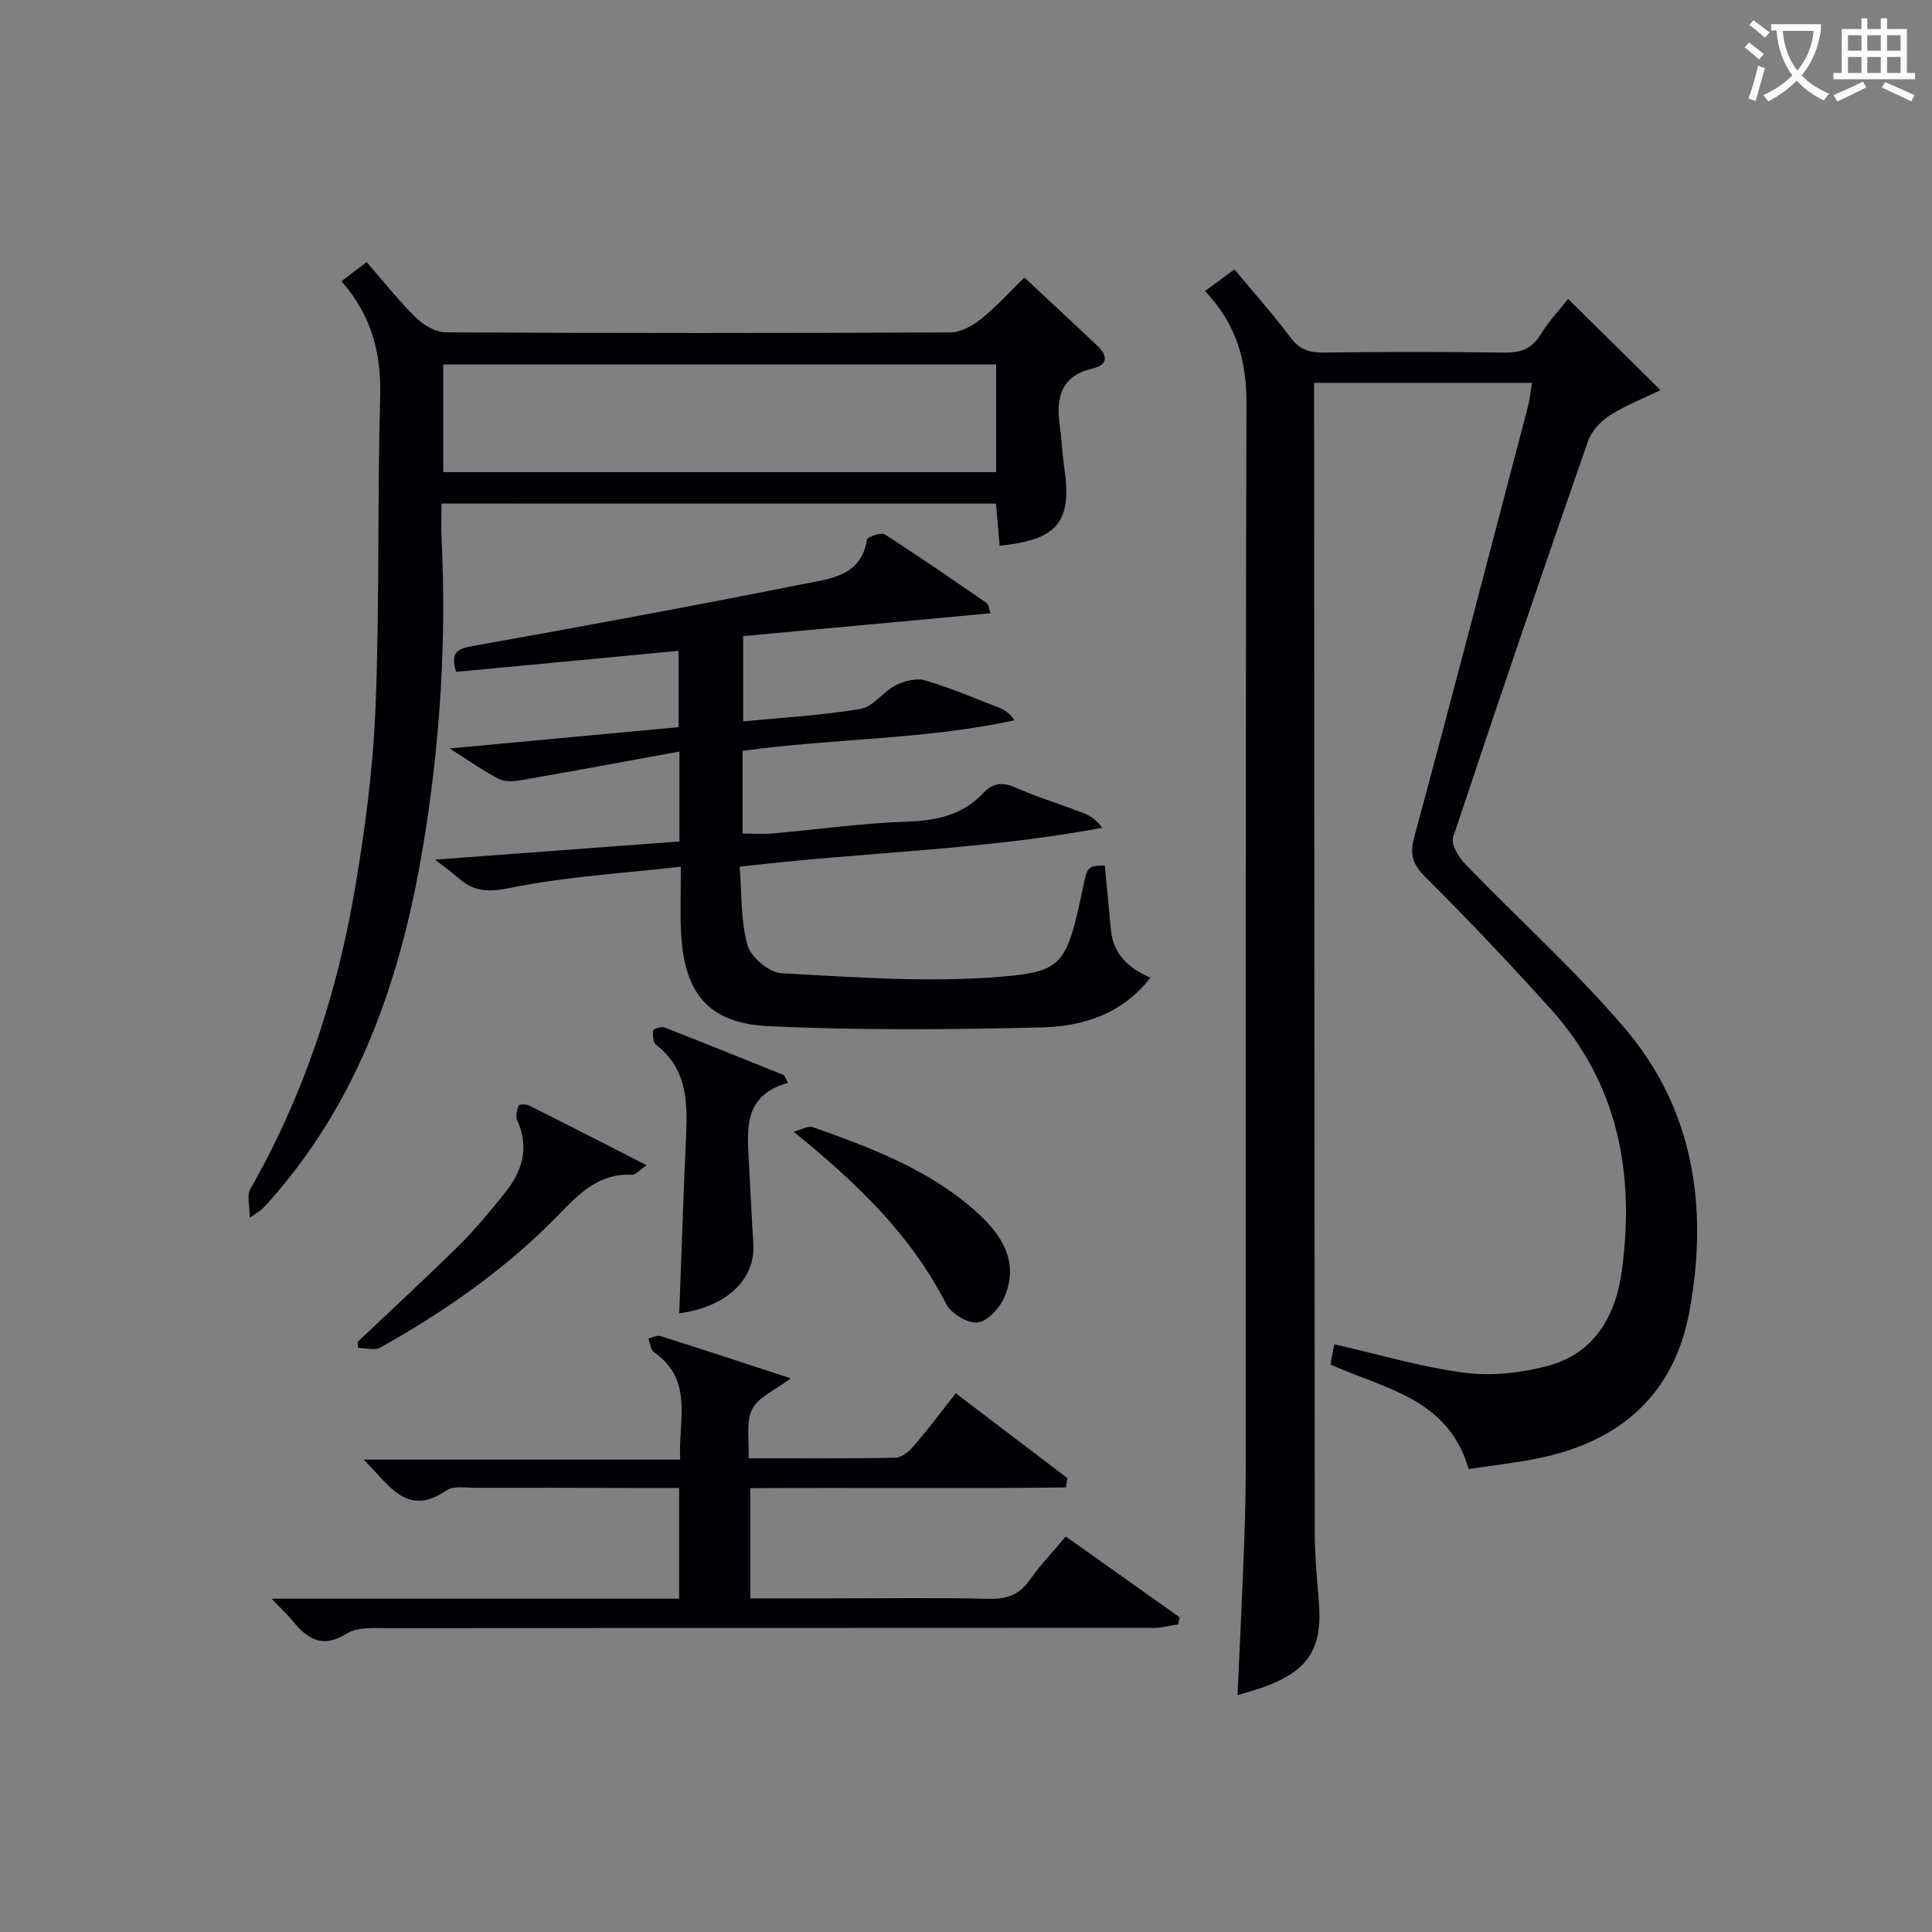 <svg enable-background="new 0 0 400 400" viewBox="0 0 400 400" xmlns="http://www.w3.org/2000/svg"><rect x="0" y="0" width="400" height="400" fill="#808080" stroke="none"/><g fill="#010105"><path d="m249.48 60.26c2.28-1.67 4.11-3.02 6.1-4.48 4.03 4.85 8.03 9.31 11.6 14.1 1.83 2.46 3.82 3.14 6.72 3.11 12.49-.14 24.99-.16 37.49.01 3.28.04 5.64-.64 7.48-3.6 1.84-2.94 4.24-5.54 5.79-7.51 6.33 6.25 12.64 12.48 19.14 18.89-3.25 1.57-7.07 3.04-10.46 5.19-1.92 1.22-3.85 3.3-4.58 5.41-9.49 27.26-18.82 54.58-27.91 81.97-.47 1.43 1.11 4.1 2.45 5.49 10.96 11.36 22.77 21.97 33 33.94 14.49 16.94 17.41 37.36 13.48 58.73-3.19 17.33-14.49 27.06-31.48 30.45-4.84.96-9.77 1.52-14.23 2.2-4.23-14.71-17.41-16.57-28.59-21.66.11-.68.21-1.45.37-2.21.15-.78.35-1.54.45-1.96 9.14 2.08 17.93 4.7 26.91 5.88 5.58.73 11.66.05 17.15-1.39 9.67-2.54 14.13-10.3 15.4-19.56 2.76-20.09-.64-38.79-14.7-54.36-8.36-9.25-16.92-18.34-25.77-27.12-2.73-2.7-3.5-4.71-2.48-8.49 8-29.62 15.72-59.31 23.5-88.99.41-1.56.55-3.19.86-5.04-15.04 0-29.66 0-45.1 0v4.8c.04 77.64.06 155.29.14 232.93 0 4.64.36 9.3.79 13.93.96 10.4-1.94 15.05-11.82 18.53-1.56.55-3.16.97-4.96 1.51.48-10.86 1.01-21.44 1.4-32.04.22-5.99.31-11.99.31-17.98.02-72.48-.08-144.96.14-217.44.01-8.83-2.05-16.38-8.59-23.24z"/><path d="m91.41 104.26c0 2.63-.1 5.08.02 7.52.99 20.31-.24 40.52-3.38 60.58-4.32 27.62-12.58 53.69-31.37 75.32-.76.88-1.53 1.75-2.34 2.58-.33.34-.78.56-2.64 1.86 0-2.67-.61-4.65.09-5.87 11-19.25 17.87-40 21.61-61.73 2.16-12.58 3.84-25.34 4.35-38.07.86-21.45.37-42.94.96-64.4.25-8.96-1.8-16.75-8.01-23.83 1.7-1.29 3.23-2.46 5.2-3.96 3.5 4.01 6.67 8.04 10.3 11.6 1.57 1.53 4.1 2.94 6.19 2.95 34.82.18 69.63.18 104.45.01 2.14-.01 4.57-1.41 6.34-2.82 3.08-2.47 5.75-5.46 8.91-8.54 5.02 4.69 10.12 9.4 15.16 14.19 2.09 1.99 2.18 3.89-1.02 4.63-6.44 1.51-7.64 5.9-6.84 11.63.41 2.96.52 5.96.96 8.92 1.65 11.18-1.32 14.95-13.38 16.16-.25-2.85-.5-5.71-.76-8.72-38.25-.01-76.17-.01-114.8-.01zm114.83-28.8c-38.38 0-76.4 0-114.47 0v22.29h114.47c0-7.43 0-14.67 0-22.29z"/><path d="m94.42 139.1c-1.18-3.99.19-4.77 3.4-5.34 23.02-4.1 46.01-8.36 68.94-12.93 5.27-1.05 11.56-1.61 12.73-9.08.09-.59 2.92-1.6 3.66-1.13 7.13 4.56 14.1 9.39 21.07 14.2.44.3.5 1.15.89 2.15-17.14 1.58-34 3.14-51.24 4.73v17.65c8.22-.8 16.33-1.23 24.29-2.58 2.62-.44 4.68-3.57 7.29-4.89 1.78-.9 4.28-1.54 6.08-1.01 5.24 1.54 10.3 3.7 15.4 5.68 1.12.44 2.14 1.16 3.12 2.57-18.54 4.05-37.44 3.72-56.31 6.34v17.12c2.17 0 4.26.15 6.32-.03 9.26-.81 18.51-2.14 27.78-2.44 6.15-.2 11.46-1.38 15.75-5.93 1.93-2.05 3.92-2.33 6.62-1.14 4.55 2 9.34 3.47 13.99 5.25 1.42.54 2.73 1.36 4 3.09-24.64 4.65-49.58 5.01-75.06 8.07.45 5.53.19 11.13 1.62 16.25.7 2.48 4.49 5.67 7.02 5.8 15.1.81 30.34 1.96 45.34.73 12.49-1.02 13.67-2.39 16.79-16.99 1.26-5.9.97-5.96 4.82-6.06.42 4.42.87 8.85 1.27 13.29.45 5.07 3.63 7.97 8.18 9.94-5.87 7.59-14.06 10.11-22.58 10.31-18.8.44-37.65.62-56.42-.26-12.65-.59-17.6-6.89-18.19-19.68-.18-3.97-.03-7.96-.03-13.34-12.06 1.38-23.78 2.05-35.17 4.36-4.6.94-7.7.88-10.98-2.09-1.19-1.08-2.52-1.99-4.75-3.73 17.54-1.3 33.99-2.53 50.61-3.76 0-6.04 0-11.62 0-18.62-11.3 2.06-22.11 4.07-32.95 5.96-1.45.25-3.24.33-4.46-.3-3.07-1.58-5.91-3.61-10.17-6.3 16.55-1.54 31.76-2.96 47.4-4.41 0-5 0-10.04 0-15.81-15.33 1.47-30.61 2.91-46.07 4.36z"/><path d="m155.34 308.11v22.82h16.48c11 0 21.99-.17 32.98.09 3.71.09 6.28-.89 8.42-3.93 2.1-2.98 4.64-5.65 7.43-8.98 7.89 5.6 15.75 11.17 23.6 16.74-.12.48-.23.97-.35 1.45-1.63.25-3.25.73-4.88.73-52.81.04-105.62.01-158.43.06-2.96 0-6.49-.32-8.75 1.1-5.08 3.19-8.16 1.18-11.26-2.6-1.12-1.37-2.43-2.58-4.35-4.59h84.38c0-7.73 0-14.97 0-22.94-3.43 0-6.86 0-10.29 0-10.66-.02-21.32-.06-31.98-.03-1.99 0-4.46-.45-5.88.53-8.34 5.71-11.87-1.19-17.17-6.36h65.54c-.45-8.16 2.89-16.43-5.43-22.25-.71-.49-.8-1.87-1.17-2.83.85-.18 1.82-.72 2.55-.49 8.81 2.79 17.59 5.68 26.95 8.74-3.19 2.41-6.69 3.83-7.99 6.37-1.35 2.65-.58 6.38-.76 10.18 10.55 0 20.5.1 30.45-.12 1.32-.03 2.88-1.4 3.87-2.55 2.9-3.38 5.57-6.96 8.58-10.79 7.89 6 15.5 11.78 23.1 17.56-.1.65-.21 1.29-.31 1.94-21.69.26-43.39-.01-65.33.15z"/><path d="m163.14 224.2c-8.77 2.43-8.52 8.86-8.14 15.37.34 5.97.58 11.94.97 17.9.48 7.42-5.56 13.14-15.34 14.43.47-12.21.85-24.42 1.41-36.63.33-7.15.22-14.01-6.21-18.96-.63-.48-.71-1.99-.59-2.97.04-.32 1.68-.87 2.32-.62 8.28 3.22 16.52 6.57 24.76 9.88.27.54.55 1.07.82 1.6z"/><path d="m133.87 241.25c-1.64 1.14-2.32 2.01-2.94 1.98-6.77-.4-10.86 3.73-15.15 8.15-10.82 11.18-23.49 20.02-37.02 27.61-1.18.66-3.06.09-4.61.09-.04-.42-.07-.84-.11-1.25 7.07-6.7 14.24-13.31 21.18-20.16 3.3-3.26 6.23-6.9 9.17-10.5 3.69-4.53 5.33-9.48 2.69-15.23-.38-.84-.02-2.12.3-3.09.07-.22 1.56-.27 2.18.04 7.82 3.91 15.6 7.91 24.31 12.36z"/><path d="m164.33 234.33c1.34-.35 2.91-1.34 3.99-.95 12.07 4.27 24.07 8.78 33.82 17.51 5.23 4.69 8.88 10.25 5.88 17.52-.94 2.28-3.45 5.09-5.56 5.39-2.02.29-5.54-1.82-6.55-3.81-7.32-14.32-18.45-25.03-31.58-35.66z"/></g><path d="m362.1 8.8c1.1.8 2.1 1.6 3.1 2.4l-1 1.1c-1.3-1.1-2.3-2-3-2.5zm1.9 4.8c.5.2.9.4 1.4.5-.6 2.3-1.3 4.5-1.9 6.8l-1.5-.5c.8-2.1 1.4-4.3 2-6.8zm-1-9.4c1.3.9 2.4 1.8 3.4 2.5l-1 1.1c-1.4-1.2-2.4-2.1-3.2-2.6zm3.7 2.2v-1.4h10.3v1.2c-.5 3.6-1.8 6.8-4 9.4 1.5 1.6 3.4 2.8 5.7 3.8-.3.4-.7.8-1.1 1.4-2.3-1.1-4.1-2.5-5.6-4.1-1.6 1.6-3.6 3.1-5.9 4.3-.3-.5-.7-.9-1-1.3 2.4-1.1 4.4-2.5 6-4.1-1.9-2.5-3-5.6-3.3-9.3h-1.1zm8.8 0h-6.4c.3 3.3 1.3 6 3 8.2 2-2.3 3.1-5.1 3.4-8.2z" fill="#fcfbfa"/><path d="m385.3 3.8h1.3v2.2h2.8v-2.2h1.3v2.2h4.1v9.1h1.7v1.3h-16.9v-1.3h1.7v-9.1h4.1v-2.2zm.4 13.1.7 1.2c-1.8.9-3.8 1.9-6 2.9-.2-.4-.5-.8-.8-1.3 2.3-1 4.3-1.9 6.1-2.8zm-3.1-6.4h2.8v-3.2h-2.8zm0 4.6h2.8v-3.3h-2.8zm4-4.6h2.8v-3.2h-2.8zm0 4.6h2.8v-3.3h-2.8zm3.7 1.9c2.1.9 4.1 1.8 6.1 2.7l-.7 1.3c-2.2-1.1-4.2-2-6.1-2.9zm3.2-9.7h-2.8v3.2h2.8zm-2.8 7.8h2.8v-3.3h-2.8z" fill="#fcfbfa"/></svg>